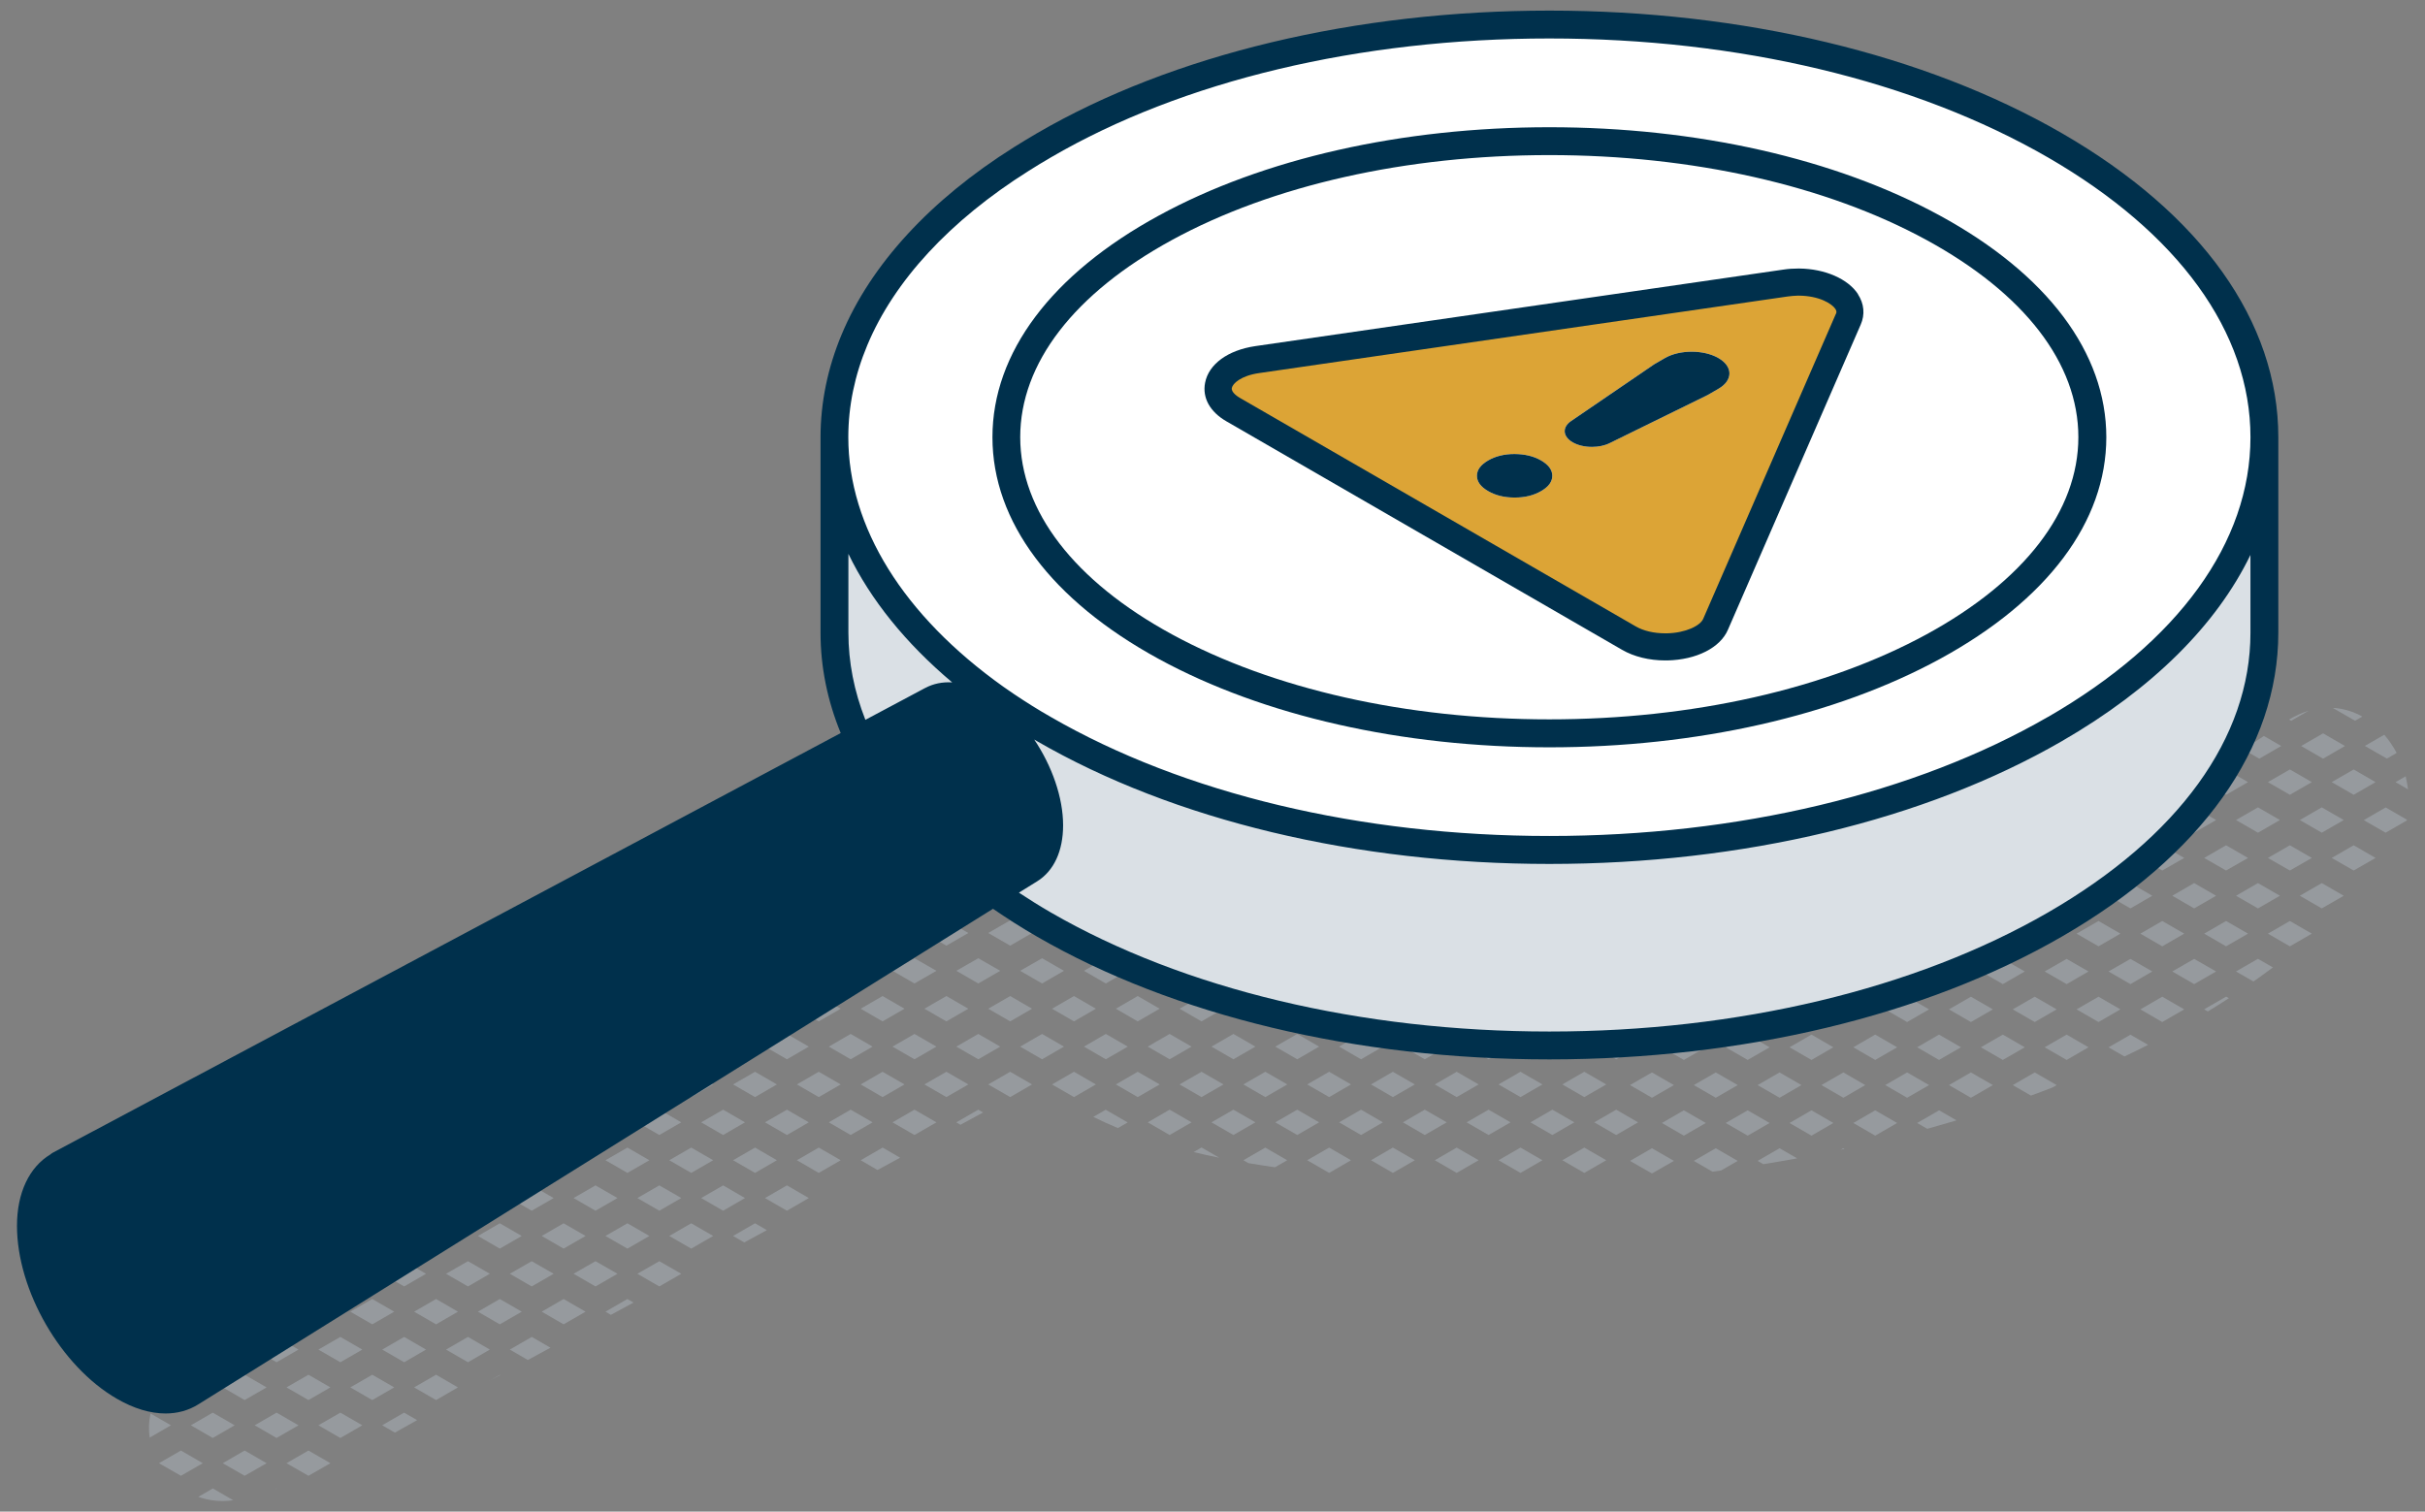 <svg xmlns="http://www.w3.org/2000/svg" id="Layer_1" data-name="Layer 1" viewBox="0 0 258.42 161.11"><rect x="0" y="0" width="258.42" height="161.11" fill="#808080" stroke="none"/><defs><style>      .cls-1 {        fill: #dca436;      }      .cls-1, .cls-2, .cls-3, .cls-4, .cls-5 {        stroke-width: 0px;      }      .cls-2 {        fill: #dae0e5;      }      .cls-3 {        fill: #00304c;      }      .cls-4 {        fill: #fff;      }      .cls-5 {        fill: #969a9e;      }    </style></defs><g><g><polygon class="cls-5" points="172.23 110.2 174.56 111.55 172.23 110.2 169.89 111.55 172.23 110.2"></polygon><polygon class="cls-5" points="171.17 107.51 168.83 106.16 166.49 107.51 168.83 108.86 171.17 107.51"></polygon><path class="cls-5" d="M172.86,104.46c-.38.03-.75.05-1.13.08l.49.29.64-.37Z"></path><polygon class="cls-5" points="174.56 119.62 172.23 118.27 169.89 119.62 172.23 118.27 174.56 119.62"></polygon><polygon class="cls-5" points="171.17 115.58 168.83 114.23 166.49 115.58 168.83 116.93 171.17 115.58"></polygon><polygon class="cls-5" points="169.89 111.55 172.23 112.9 174.56 111.55 172.23 110.2 169.89 111.55"></polygon><polygon class="cls-5" points="166.49 123.66 168.83 125.01 171.17 123.66 168.83 122.31 166.49 123.66"></polygon><polygon class="cls-5" points="172.23 118.27 169.89 119.62 172.23 120.97 174.56 119.62 172.23 118.27"></polygon><polygon class="cls-5" points="165.43 110.2 167.77 111.55 165.43 110.2 163.09 111.55 165.43 110.2"></polygon><polygon class="cls-5" points="164.37 107.51 162.03 106.16 159.69 107.51 162.03 108.86 164.37 107.51"></polygon><polygon class="cls-5" points="167.77 119.62 165.43 118.27 163.09 119.62 165.43 118.27 167.77 119.62"></polygon><polygon class="cls-5" points="164.37 115.58 162.03 114.23 159.69 115.58 162.03 116.93 164.37 115.58"></polygon><polygon class="cls-5" points="163.09 111.55 165.43 112.9 167.77 111.55 165.43 110.2 163.09 111.55"></polygon><polygon class="cls-5" points="159.69 123.66 162.03 125.01 164.37 123.66 162.03 122.31 159.69 123.66"></polygon><polygon class="cls-5" points="165.43 118.27 163.09 119.62 165.43 120.97 167.77 119.62 165.43 118.27"></polygon><polygon class="cls-5" points="158.63 110.2 160.97 111.55 158.63 110.2 156.29 111.55 158.63 110.2"></polygon><polygon class="cls-5" points="157.57 107.51 155.23 106.16 152.9 107.51 155.23 108.86 157.57 107.51"></polygon><polygon class="cls-5" points="160.97 119.62 158.63 118.27 156.29 119.62 158.63 118.27 160.97 119.62"></polygon><polygon class="cls-5" points="157.57 115.58 155.23 114.23 152.9 115.58 155.23 116.93 157.57 115.58"></polygon><polygon class="cls-5" points="156.29 111.55 158.63 112.9 160.97 111.55 158.63 110.2 156.29 111.55"></polygon><polygon class="cls-5" points="152.9 123.66 155.23 125.01 157.57 123.66 155.23 122.31 152.9 123.66"></polygon><polygon class="cls-5" points="158.63 118.27 156.29 119.62 158.63 120.97 160.97 119.62 158.63 118.27"></polygon><polygon class="cls-5" points="151.83 110.2 154.17 111.55 151.83 110.2 149.5 111.55 151.83 110.2"></polygon><polygon class="cls-5" points="150.77 107.51 148.43 106.16 146.1 107.51 148.43 108.86 150.77 107.51"></polygon><path class="cls-5" d="M152,104.73c-.12,0-.24-.01-.37-.02l.2.12s.17-.1.17-.1Z"></path><polygon class="cls-5" points="154.17 119.62 151.83 118.27 149.5 119.62 151.83 118.27 154.17 119.62"></polygon><polygon class="cls-5" points="150.77 115.58 148.43 114.23 146.1 115.58 148.43 116.93 150.77 115.58"></polygon><polygon class="cls-5" points="149.5 111.55 151.83 112.9 154.17 111.55 151.83 110.2 149.5 111.55"></polygon><polygon class="cls-5" points="146.1 123.66 148.43 125.01 150.77 123.66 148.43 122.31 146.1 123.66"></polygon><polygon class="cls-5" points="151.83 118.27 149.5 119.62 151.83 120.97 154.17 119.62 151.83 118.27"></polygon><polygon class="cls-5" points="145.04 110.2 147.37 111.55 145.04 110.2 142.7 111.55 145.04 110.2"></polygon><polygon class="cls-5" points="143.97 107.51 141.64 106.16 139.3 107.51 141.64 108.86 143.97 107.51"></polygon><path class="cls-5" d="M145.8,104.38c-.56-.03-1.12-.06-1.7-.1l.93.54.76-.44h.01Z"></path><polygon class="cls-5" points="147.37 119.62 145.04 118.27 142.7 119.62 145.04 118.27 147.37 119.62"></polygon><polygon class="cls-5" points="143.97 115.58 141.64 114.23 139.3 115.58 141.64 116.93 143.97 115.58"></polygon><polygon class="cls-5" points="142.7 111.55 145.04 112.9 147.37 111.55 145.04 110.2 142.7 111.55"></polygon><polygon class="cls-5" points="139.3 123.66 141.64 125.01 143.97 123.66 141.64 122.31 139.3 123.66"></polygon><polygon class="cls-5" points="145.04 118.27 142.7 119.62 145.04 120.97 147.37 119.62 145.04 118.27"></polygon><polygon class="cls-5" points="138.24 110.2 140.57 111.55 138.24 110.2 135.9 111.55 138.24 110.2"></polygon><polygon class="cls-5" points="137.18 107.51 134.84 106.16 132.5 107.51 134.84 108.86 137.18 107.51"></polygon><path class="cls-5" d="M139.71,103.97c-1.21-.11-2.44-.24-3.65-.41l2.18,1.26,1.47-.85Z"></path><polygon class="cls-5" points="140.57 119.62 138.24 118.27 135.9 119.62 138.24 118.27 140.57 119.62"></polygon><polygon class="cls-5" points="134.84 114.23 132.5 115.58 134.84 116.93 137.18 115.58 134.84 114.23"></polygon><polygon class="cls-5" points="135.9 111.55 138.24 112.9 140.57 111.55 138.24 110.2 135.9 111.55"></polygon><path class="cls-5" d="M134.84,122.31l-2.34,1.35.54.31c.94.16,1.88.3,2.83.44l1.3-.75-2.34-1.35h0Z"></path><polygon class="cls-5" points="138.24 118.27 135.9 119.62 138.24 120.97 140.57 119.62 138.24 118.27"></polygon><polygon class="cls-5" points="131.44 110.2 133.78 111.55 131.44 110.2 129.1 111.55 131.44 110.2"></polygon><polygon class="cls-5" points="128.04 108.86 130.38 107.51 128.04 106.16 125.7 107.51 128.04 108.86"></polygon><polygon class="cls-5" points="124.64 110.2 122.31 111.55 123.16 111.05 124.64 110.2"></polygon><path class="cls-5" d="M131.44,104.82l2.34-1.35-.67-.39c-.81-.16-1.61-.34-2.4-.54l-1.6.93,2.34,1.35h-.01Z"></path><polygon class="cls-5" points="122.31 103.47 124.64 102.13 122.31 103.47 124.64 104.82 122.31 103.47"></polygon><polygon class="cls-5" points="129.1 119.62 131.44 118.27 133.78 119.62 131.44 118.27 129.1 119.62"></polygon><polygon class="cls-5" points="128.04 114.23 125.7 115.58 128.04 116.93 130.38 115.58 128.04 114.23"></polygon><polygon class="cls-5" points="124.64 118.27 122.31 119.62 123.16 119.13 124.64 118.27"></polygon><polygon class="cls-5" points="129.1 111.55 131.44 112.9 133.78 111.55 131.44 110.2 129.1 111.55"></polygon><polygon class="cls-5" points="122.31 111.55 123.16 111.05 122.31 111.55 124.64 112.9 122.31 111.55"></polygon><path class="cls-5" d="M127.2,122.79c.9.22,1.81.42,2.73.6l-1.89-1.09s-.84.49-.84.49Z"></path><polygon class="cls-5" points="129.1 119.62 131.44 120.97 133.78 119.62 131.44 118.27 129.1 119.62"></polygon><polygon class="cls-5" points="123.16 119.13 122.31 119.62 124.64 120.97 122.31 119.62 123.16 119.13"></polygon><path class="cls-5" d="M118.91,99.44l2.34,1.35,2.15-1.24c-.56-.35-1.1-.73-1.61-1.14l-.54-.31-2.34,1.35h0Z"></path><polygon class="cls-5" points="124.64 110.2 126.98 111.55 124.64 110.2 123.16 111.05 124.64 110.2"></polygon><polygon class="cls-5" points="123.16 111.05 122.31 111.55 124.64 110.2 123.16 111.05"></polygon><polygon class="cls-5" points="121.24 108.86 123.58 107.51 121.24 106.16 118.91 107.51 121.24 108.86"></polygon><polygon class="cls-5" points="124.64 104.82 126.98 103.47 124.64 102.13 122.31 103.47 124.64 104.82"></polygon><polygon class="cls-5" points="123.16 119.13 124.64 118.27 126.98 119.62 124.64 118.27 123.16 119.13"></polygon><polygon class="cls-5" points="124.64 118.27 123.16 119.13 122.31 119.62 124.64 118.27"></polygon><polygon class="cls-5" points="121.24 114.23 118.91 115.58 121.24 116.93 123.58 115.58 121.24 114.23"></polygon><polygon class="cls-5" points="122.31 111.55 124.64 112.9 126.98 111.55 124.64 110.2 122.31 111.55"></polygon><polygon class="cls-5" points="122.31 119.62 124.64 120.97 126.98 119.62 124.64 118.27 122.31 119.62"></polygon><polygon class="cls-5" points="114.45 100.79 116.78 99.44 114.45 98.09 112.11 99.44 114.45 100.79"></polygon><path class="cls-5" d="M117.84,96.75l1.42-.82s-.02-.02-.03-.04c-.52-.64-1.13-1.17-1.82-1.59l-1.91,1.1s2.34,1.35,2.34,1.35Z"></path><polygon class="cls-5" points="120.18 111.55 117.84 110.2 115.51 111.55 117.84 110.2 120.18 111.55"></polygon><polygon class="cls-5" points="116.78 107.51 114.45 106.16 112.11 107.51 114.45 108.86 116.78 107.51"></polygon><polygon class="cls-5" points="117.84 104.82 120.18 103.47 117.84 102.13 115.51 103.47 117.84 104.82"></polygon><polygon class="cls-5" points="117.84 118.27 120.18 119.62 117.84 118.27 116.52 119.04 116.52 119.04 117.84 118.27"></polygon><polygon class="cls-5" points="112.11 115.58 114.45 116.93 116.78 115.58 114.45 114.23 112.11 115.58"></polygon><polygon class="cls-5" points="117.84 110.2 115.51 111.55 117.84 112.9 120.18 111.55 117.84 110.2"></polygon><path class="cls-5" d="M117.84,118.27l-1.33.77c.86.43,1.73.82,2.62,1.19l1.04-.6-2.34-1.35h0Z"></path><polygon class="cls-5" points="109.98 99.44 107.65 98.09 105.31 99.44 107.65 100.79 109.98 99.44"></polygon><polygon class="cls-5" points="113.38 95.4 111.05 94.05 108.71 95.4 111.05 96.75 113.38 95.4"></polygon><polygon class="cls-5" points="113.38 111.55 111.05 110.2 108.71 111.55 111.05 110.2 113.38 111.55"></polygon><polygon class="cls-5" points="105.31 107.51 107.65 108.86 109.98 107.51 107.65 106.16 105.31 107.51"></polygon><polygon class="cls-5" points="108.71 103.47 111.05 104.82 113.38 103.47 111.05 102.13 108.71 103.47"></polygon><polygon class="cls-5" points="105.31 115.58 107.65 116.93 109.98 115.58 107.65 114.23 105.31 115.58"></polygon><polygon class="cls-5" points="111.05 110.2 108.71 111.55 111.05 112.9 113.38 111.55 111.05 110.2"></polygon><polygon class="cls-5" points="103.19 99.44 100.85 98.09 98.51 99.44 100.85 100.79 103.19 99.44"></polygon><path class="cls-5" d="M106.59,95.4l-.68-.39c-.73.42-1.52.86-2.36,1.34l.7.4s2.34-1.35,2.34-1.35Z"></path><polygon class="cls-5" points="106.59 111.55 104.25 110.2 101.91 111.55 104.25 110.2 106.59 111.55"></polygon><polygon class="cls-5" points="103.19 107.51 100.85 106.16 98.51 107.51 100.85 108.86 103.19 107.51"></polygon><polygon class="cls-5" points="97.45 110.2 95.11 111.55 97.45 110.2 97.45 110.2"></polygon><polygon class="cls-5" points="104.25 104.82 106.59 103.47 104.25 102.13 101.91 103.47 104.25 104.82"></polygon><polygon class="cls-5" points="97.45 102.13 95.11 103.47 97.45 102.13 97.45 102.13"></polygon><polygon class="cls-5" points="97.45 104.82 95.11 103.47 97.45 104.82 97.45 104.82"></polygon><polygon class="cls-5" points="101.91 119.62 104.25 118.27 104.76 118.57 104.76 118.57 104.25 118.27 101.91 119.62"></polygon><polygon class="cls-5" points="98.51 115.58 100.85 116.93 103.19 115.58 100.85 114.23 98.51 115.58"></polygon><polygon class="cls-5" points="97.45 118.27 95.11 119.62 97.45 118.27 97.45 118.27"></polygon><polygon class="cls-5" points="104.25 110.2 101.91 111.55 104.25 112.9 106.59 111.55 104.25 110.2"></polygon><polygon class="cls-5" points="97.45 112.9 97.45 112.9 95.11 111.55 97.45 112.9"></polygon><path class="cls-5" d="M104.25,118.27l-2.34,1.35.44.26c.83-.45,1.64-.89,2.41-1.31,0,0-.51-.3-.51-.3Z"></path><polygon class="cls-5" points="97.45 120.97 97.45 120.97 95.11 119.62 97.45 120.97"></polygon><polygon class="cls-5" points="97.45 110.2 99.79 111.55 97.45 110.2 97.45 110.2"></polygon><polygon class="cls-5" points="95.11 111.55 97.45 110.2 97.45 110.2 97.45 110.2 99.79 111.55 97.45 110.2 95.11 111.55"></polygon><polygon class="cls-5" points="97.45 110.2 95.11 111.55 97.45 110.2 97.45 110.2"></polygon><polygon class="cls-5" points="96.39 107.51 94.05 106.16 91.72 107.51 94.05 108.86 96.39 107.51"></polygon><polygon class="cls-5" points="97.45 102.13 97.45 102.13 99.79 103.47 97.45 102.13"></polygon><polygon class="cls-5" points="97.45 104.82 99.79 103.47 97.45 104.82 97.45 104.82"></polygon><polygon class="cls-5" points="99.79 103.47 97.45 102.13 95.11 103.47 97.45 104.82 99.79 103.47"></polygon><polygon class="cls-5" points="97.45 118.27 99.79 119.62 97.45 118.27 97.45 118.27"></polygon><polygon class="cls-5" points="95.11 119.62 97.45 118.27 97.45 118.27 97.45 118.27 99.79 119.62 97.45 118.27 95.11 119.62"></polygon><polygon class="cls-5" points="97.45 118.27 95.11 119.62 97.45 118.27 97.45 118.27"></polygon><polygon class="cls-5" points="94.05 114.23 91.72 115.58 94.05 116.93 96.39 115.58 94.05 114.23"></polygon><polygon class="cls-5" points="97.45 112.9 99.79 111.55 97.45 112.9 97.45 112.9"></polygon><polygon class="cls-5" points="97.45 110.2 99.79 111.55 97.45 110.2 97.45 110.2"></polygon><polygon class="cls-5" points="95.11 111.55 97.45 112.9 99.79 111.55 97.45 110.2 95.11 111.55"></polygon><path class="cls-5" d="M91.72,123.66l1.79,1.04c.81-.44,1.62-.88,2.41-1.31l-1.86-1.08s-2.34,1.35-2.34,1.35Z"></path><polygon class="cls-5" points="97.45 120.97 99.79 119.62 97.45 120.97 97.45 120.97"></polygon><polygon class="cls-5" points="97.45 118.27 99.79 119.62 97.45 118.27 97.45 118.27"></polygon><polygon class="cls-5" points="95.11 119.62 97.45 120.97 99.79 119.62 97.45 118.27 95.11 119.62"></polygon><polygon class="cls-5" points="90.65 110.2 92.99 111.55 90.65 110.2 88.32 111.55 90.65 110.2"></polygon><polygon class="cls-5" points="89.59 107.51 87.25 106.16 84.92 107.51 87.25 108.86 89.59 107.51"></polygon><path class="cls-5" d="M92.99,103.47l-.98-.57c-.77.44-1.56.89-2.36,1.34l1,.58s2.34-1.35,2.34-1.35Z"></path><polygon class="cls-5" points="88.32 119.62 90.65 118.27 92.99 119.62 90.65 118.27 88.32 119.62"></polygon><polygon class="cls-5" points="89.59 115.58 87.25 114.23 84.92 115.58 87.25 116.93 89.59 115.58"></polygon><polygon class="cls-5" points="88.32 111.55 90.65 112.9 92.99 111.55 90.65 110.2 88.32 111.55"></polygon><polygon class="cls-5" points="84.92 123.66 87.25 125.01 89.59 123.66 87.25 122.31 84.92 123.66"></polygon><polygon class="cls-5" points="88.32 119.62 90.65 120.97 92.99 119.62 90.65 118.27 88.32 119.62"></polygon><polygon class="cls-5" points="86.19 111.55 83.86 110.2 81.52 111.55 83.86 110.2 86.19 111.55"></polygon><polygon class="cls-5" points="81.52 119.62 83.86 118.27 86.19 119.62 83.86 118.27 81.52 119.62"></polygon><polygon class="cls-5" points="82.79 115.58 80.46 114.23 78.12 115.58 80.46 116.93 82.79 115.58"></polygon><polygon class="cls-5" points="86.19 111.55 83.86 110.2 81.52 111.55 83.86 112.9 86.19 111.55"></polygon><polygon class="cls-5" points="81.52 127.69 83.86 126.34 86.19 127.69 83.86 126.34 81.52 127.69"></polygon><polygon class="cls-5" points="80.46 122.31 78.12 123.66 80.46 125.01 82.79 123.66 80.46 122.31"></polygon><polygon class="cls-5" points="81.52 119.62 83.86 120.97 86.19 119.62 83.86 118.27 81.52 119.62"></polygon><path class="cls-5" d="M78.12,131.73l1.19.69c.8-.44,1.6-.87,2.41-1.31l-1.26-.73-2.34,1.35h0Z"></path><polygon class="cls-5" points="81.52 127.69 83.86 129.04 86.19 127.69 83.86 126.34 81.52 127.69"></polygon><polygon class="cls-5" points="79.39 111.55 78.11 110.81 78.11 110.81 79.39 111.55"></polygon><polygon class="cls-5" points="77.06 118.27 79.39 119.62 77.06 118.27 74.72 119.62 77.06 118.27"></polygon><polygon class="cls-5" points="76 115.58 73.66 114.23 71.32 115.58 73.66 116.93 76 115.58"></polygon><path class="cls-5" d="M79.39,111.55l-1.28-.74c-.78.45-1.57.89-2.35,1.34l1.3.75,2.34-1.35h-.01Z"></path><polygon class="cls-5" points="74.72 127.69 77.06 126.34 79.39 127.69 77.06 126.34 74.72 127.69"></polygon><polygon class="cls-5" points="76 123.66 73.66 122.31 71.32 123.66 73.66 125.01 76 123.66"></polygon><polygon class="cls-5" points="74.72 119.62 77.06 120.97 79.39 119.62 77.06 118.27 74.72 119.62"></polygon><polygon class="cls-5" points="71.32 131.73 73.66 133.08 76 131.73 73.66 130.38 71.32 131.73"></polygon><polygon class="cls-5" points="74.72 127.69 77.06 129.04 79.39 127.69 77.06 126.34 74.72 127.69"></polygon><polygon class="cls-5" points="72.6 119.62 70.26 118.27 71.74 119.13 72.6 119.62"></polygon><polygon class="cls-5" points="71.74 119.13 70.26 118.27 67.92 119.62 70.26 118.27 71.74 119.13"></polygon><polygon class="cls-5" points="71.74 127.2 72.6 127.69 70.26 126.34 71.74 127.2"></polygon><polygon class="cls-5" points="71.74 127.2 70.26 126.34 67.92 127.69 70.26 126.34 71.74 127.2"></polygon><polygon class="cls-5" points="69.2 123.66 66.86 122.31 64.52 123.66 66.86 125.01 69.2 123.66"></polygon><polygon class="cls-5" points="72.6 119.62 70.26 120.97 72.6 119.62 71.74 119.13 72.6 119.62"></polygon><polygon class="cls-5" points="70.26 118.27 72.6 119.62 71.74 119.13 70.26 118.27"></polygon><polygon class="cls-5" points="72.6 119.62 70.26 118.27 67.92 119.62 70.26 120.97 72.6 119.62"></polygon><polygon class="cls-5" points="70.26 134.42 72.6 135.76 72.6 135.76 72.6 135.76 72.6 135.76 70.26 134.42"></polygon><polygon class="cls-5" points="67.92 135.76 67.92 135.76 70.26 134.42 67.92 135.76"></polygon><polygon class="cls-5" points="72.6 135.76 70.26 134.42 72.6 135.76 72.6 135.76"></polygon><polygon class="cls-5" points="66.86 130.38 64.52 131.73 66.86 133.08 69.2 131.73 66.86 130.38"></polygon><polygon class="cls-5" points="72.6 127.69 70.26 129.04 72.6 127.69 71.74 127.2 72.6 127.69"></polygon><polygon class="cls-5" points="72.6 127.69 71.74 127.2 70.26 126.34 72.6 127.69"></polygon><polygon class="cls-5" points="70.26 126.34 67.92 127.69 70.26 129.04 72.6 127.69 70.26 126.34"></polygon><path class="cls-5" d="M64.52,139.8l.58.34c.79-.43,1.59-.87,2.41-1.31l-.65-.38-2.34,1.35Z"></path><polygon class="cls-5" points="72.6 135.76 70.26 137.11 72.6 135.76 72.6 135.76 72.6 135.76 72.6 135.76"></polygon><polygon class="cls-5" points="72.6 135.76 70.26 137.11 72.6 135.76 72.6 135.76"></polygon><polygon class="cls-5" points="67.92 135.76 70.26 137.11 67.92 135.76 67.92 135.76"></polygon><polygon class="cls-5" points="72.6 135.76 70.26 134.42 72.6 135.76 72.6 135.76"></polygon><polygon class="cls-5" points="72.6 135.76 70.26 137.11 72.6 135.76 72.6 135.76"></polygon><polygon class="cls-5" points="70.26 134.42 67.92 135.76 70.26 137.11 72.6 135.76 70.26 134.42"></polygon><polygon class="cls-5" points="65.8 119.62 64.22 118.71 64.22 118.71 65.8 119.62"></polygon><polygon class="cls-5" points="63.46 126.34 65.8 127.69 63.46 126.34 61.12 127.69 63.46 126.34"></polygon><polygon class="cls-5" points="62.4 123.66 60.06 122.31 57.73 123.66 60.06 125.01 62.4 123.66"></polygon><path class="cls-5" d="M65.8,119.62l-1.58-.91c-.79.45-1.58.9-2.35,1.34l1.6.92,2.34-1.35h0Z"></path><polygon class="cls-5" points="63.46 134.42 65.8 135.76 65.8 135.76 63.46 134.42"></polygon><polygon class="cls-5" points="61.12 135.76 61.12 135.76 63.46 134.42 61.12 135.76"></polygon><polygon class="cls-5" points="62.4 131.73 60.06 130.38 57.73 131.73 60.06 133.08 62.4 131.73"></polygon><polygon class="cls-5" points="61.12 127.69 63.46 129.04 65.8 127.69 63.46 126.34 61.12 127.69"></polygon><polygon class="cls-5" points="57.73 139.8 60.06 141.15 62.4 139.8 60.06 138.45 57.73 139.8"></polygon><polygon class="cls-5" points="61.12 135.76 63.46 137.11 61.12 135.76 61.12 135.76"></polygon><polygon class="cls-5" points="65.8 135.76 65.8 135.76 63.46 137.11 65.8 135.76"></polygon><polygon class="cls-5" points="61.12 135.76 63.46 137.11 65.8 135.76 63.46 134.42 61.12 135.76"></polygon><polygon class="cls-5" points="59 127.69 56.66 126.34 54.33 127.69 56.66 126.34 59 127.69"></polygon><path class="cls-5" d="M55.6,123.66l-.04-.02c-.8.46-1.59.9-2.35,1.34l.06.03,2.34-1.35h-.01Z"></path><polygon class="cls-5" points="59 135.76 56.66 134.42 59 135.76 59 135.76"></polygon><polygon class="cls-5" points="54.33 135.76 54.33 135.76 56.66 134.42 54.33 135.76"></polygon><polygon class="cls-5" points="55.6 131.73 53.26 130.38 50.93 131.73 53.26 133.08 55.6 131.73"></polygon><polygon class="cls-5" points="59 127.69 56.66 126.34 54.33 127.69 56.66 129.04 59 127.69"></polygon><polygon class="cls-5" points="54.33 143.84 54.33 143.84 56.66 142.49 54.33 143.84"></polygon><polygon class="cls-5" points="58.66 143.64 58.66 143.64 56.66 142.49 58.66 143.64"></polygon><polygon class="cls-5" points="50.93 139.8 53.26 141.15 55.6 139.8 53.26 138.45 50.93 139.8"></polygon><polygon class="cls-5" points="54.33 135.76 56.66 137.11 54.33 135.76 54.33 135.76"></polygon><polygon class="cls-5" points="59 135.76 56.66 137.11 59 135.76 59 135.76"></polygon><polygon class="cls-5" points="56.66 134.42 54.33 135.76 56.66 137.11 59 135.76 56.66 134.42"></polygon><path class="cls-5" d="M52.13,147.18c.38-.2.77-.41,1.17-.63l-.04-.02-1.14.66h.01Z"></path><polygon class="cls-5" points="54.33 143.84 54.33 143.84 56.25 144.95 56.25 144.95 54.33 143.84"></polygon><path class="cls-5" d="M58.66,143.64l-1.99-1.15-2.34,1.35,1.92,1.11c.77-.42,1.57-.85,2.41-1.31h0Z"></path><polygon class="cls-5" points="52.2 127.69 50.33 126.61 50.33 126.61 52.2 127.69"></polygon><polygon class="cls-5" points="52.2 135.76 49.87 134.42 52.2 135.76 52.2 135.76"></polygon><polygon class="cls-5" points="47.53 135.76 49.87 134.42 47.53 135.76 47.53 135.76"></polygon><polygon class="cls-5" points="48.8 131.73 46.47 130.38 44.13 131.73 46.47 133.08 48.8 131.73"></polygon><path class="cls-5" d="M52.2,127.69l-1.87-1.08c-.82.47-1.6.91-2.35,1.34l1.89,1.09,2.34-1.35h-.01Z"></path><polygon class="cls-5" points="47.53 143.84 47.53 143.84 49.87 142.49 47.53 143.84"></polygon><polygon class="cls-5" points="49.87 142.49 52.2 143.84 52.2 143.84 49.87 142.49"></polygon><polygon class="cls-5" points="48.8 139.8 46.47 138.45 44.13 139.8 46.47 141.15 48.8 139.8"></polygon><polygon class="cls-5" points="47.53 135.76 49.87 137.11 47.53 135.76 47.53 135.76"></polygon><polygon class="cls-5" points="52.2 135.76 52.2 135.76 49.87 137.11 52.2 135.76"></polygon><polygon class="cls-5" points="49.87 137.11 52.2 135.76 49.87 134.42 47.53 135.76 49.87 137.11"></polygon><polygon class="cls-5" points="44.13 147.87 46.47 149.22 48.8 147.87 46.47 146.52 44.13 147.87"></polygon><polygon class="cls-5" points="52.2 143.84 52.2 143.84 49.87 145.19 52.2 143.84"></polygon><polygon class="cls-5" points="47.53 143.84 49.87 145.19 47.53 143.84 47.53 143.84"></polygon><polygon class="cls-5" points="47.53 143.84 49.87 145.19 52.2 143.84 49.87 142.49 47.53 143.84"></polygon><polygon class="cls-5" points="40.73 135.76 40.73 135.76 43.07 134.42 40.73 135.76"></polygon><polygon class="cls-5" points="45.4 135.76 43.07 134.42 45.4 135.76 45.4 135.76"></polygon><path class="cls-5" d="M42.01,131.73l-.32-.19c-.88.51-1.62.93-2.14,1.23-.07.04-.14.08-.2.12l.33.19,2.34-1.35h-.01Z"></path><polygon class="cls-5" points="45.4 143.84 43.07 142.49 45.4 143.84 45.4 143.84"></polygon><polygon class="cls-5" points="40.73 143.84 40.73 143.84 43.07 142.49 40.73 143.84"></polygon><polygon class="cls-5" points="42.01 139.8 39.67 138.45 37.33 139.8 39.67 141.15 42.01 139.8"></polygon><polygon class="cls-5" points="45.4 135.76 45.4 135.76 43.07 137.11 45.4 135.76"></polygon><polygon class="cls-5" points="43.07 137.11 40.73 135.76 40.73 135.76 43.07 137.11"></polygon><polygon class="cls-5" points="45.4 135.76 43.07 134.42 40.73 135.76 43.07 137.11 45.4 135.76"></polygon><polygon class="cls-5" points="37.33 147.87 39.67 149.22 42.01 147.87 39.67 146.52 37.33 147.87"></polygon><polygon class="cls-5" points="45.4 143.84 43.07 145.19 45.4 143.84 45.4 143.84"></polygon><polygon class="cls-5" points="40.73 143.84 43.07 145.19 40.73 143.84 40.73 143.84"></polygon><polygon class="cls-5" points="43.07 142.49 40.73 143.84 43.07 145.19 45.4 143.84 43.07 142.49"></polygon><path class="cls-5" d="M40.73,151.91l1.35.78c.79-.44,1.58-.89,2.37-1.33l-1.39-.8-2.34,1.35h.01Z"></path><polygon class="cls-5" points="33.93 143.84 36.27 142.49 33.93 143.84 33.93 143.84"></polygon><polygon class="cls-5" points="38.61 143.84 36.27 142.49 38.61 143.84 38.61 143.84"></polygon><polygon class="cls-5" points="35.21 139.8 32.87 138.45 30.53 139.8 32.87 141.15 35.21 139.8"></polygon><polygon class="cls-5" points="27.14 143.84 29.47 142.49 27.14 143.84 27.14 143.84 27.14 143.84 27.14 143.84"></polygon><polygon class="cls-5" points="34.05 135.83 34.05 135.83 36.27 137.11 34.05 135.83"></polygon><polygon class="cls-5" points="38.61 135.76 38.61 135.76 36.27 137.11 38.61 135.76"></polygon><path class="cls-5" d="M34.05,135.83l2.22,1.28,2.34-1.35-2.17-1.25c-.79.44-1.59.88-2.39,1.32Z"></path><polygon class="cls-5" points="35.21 147.87 32.87 146.52 30.53 147.87 32.87 149.22 35.21 147.87"></polygon><polygon class="cls-5" points="33.93 143.84 36.27 145.19 33.93 143.84 33.93 143.84"></polygon><polygon class="cls-5" points="38.61 143.84 38.61 143.84 36.27 145.19 38.61 143.84"></polygon><polygon class="cls-5" points="36.27 145.19 38.61 143.84 36.27 142.49 33.93 143.84 36.27 145.19"></polygon><polygon class="cls-5" points="29.47 145.19 27.14 143.84 27.14 143.84 27.14 143.84 27.14 143.84 29.47 145.19"></polygon><polygon class="cls-5" points="30.53 155.95 32.87 157.29 35.21 155.95 32.87 154.6 30.53 155.95"></polygon><polygon class="cls-5" points="29.47 158.63 29.34 158.71 29.34 158.71 29.47 158.63"></polygon><polygon class="cls-5" points="33.93 151.91 36.27 153.26 38.61 151.91 36.27 150.56 33.93 151.91"></polygon><polygon class="cls-5" points="29.47 150.56 27.14 151.91 29.47 153.26 27.14 151.91 29.47 150.56"></polygon><polygon class="cls-5" points="31.81 143.84 29.47 142.49 31.81 143.84 31.81 143.84"></polygon><polygon class="cls-5" points="27.14 143.84 29.47 142.49 27.14 143.84 27.14 143.84"></polygon><polygon class="cls-5" points="27.14 143.84 29.47 142.49 27.14 143.84 27.14 143.84"></polygon><path class="cls-5" d="M28.41,139.8l-.61-.35c-.75.46-1.49.93-2.21,1.42l.48.28,2.34-1.35h0Z"></path><polygon class="cls-5" points="28.41 147.87 26.07 146.52 23.74 147.87 26.07 149.22 28.41 147.87"></polygon><polygon class="cls-5" points="31.81 143.84 31.81 143.84 29.47 145.19 31.81 143.84"></polygon><polygon class="cls-5" points="27.14 143.84 29.47 145.19 27.14 143.84 27.14 143.84"></polygon><polygon class="cls-5" points="27.14 143.84 29.47 145.19 27.14 143.84 27.14 143.84"></polygon><polygon class="cls-5" points="29.47 145.19 31.81 143.84 29.47 142.49 27.14 143.84 29.47 145.19"></polygon><path class="cls-5" d="M29.34,158.71s.11-.04.17-.05l-.04-.02-.13.07Z"></path><polygon class="cls-5" points="23.74 155.95 26.07 157.29 28.41 155.95 26.07 154.6 23.74 155.95"></polygon><polygon class="cls-5" points="29.47 150.56 27.14 151.91 29.47 153.26 31.81 151.91 29.47 150.56"></polygon><path class="cls-5" d="M21.61,147.87l-2.34-1.35-1.57.91c-.17.2-.33.4-.48.61l2.05,1.18,2.34-1.35h0Z"></path><polygon class="cls-5" points="25.01 143.84 25.01 143.84 22.67 145.19 25.01 143.84"></polygon><polygon class="cls-5" points="21.06 144.25 21.06 144.25 22.67 145.19 21.06 144.25"></polygon><path class="cls-5" d="M21.06,144.25l1.62.93,2.34-1.35-1.99-1.15c-.67.5-1.32,1.03-1.96,1.56h-.01Z"></path><path class="cls-5" d="M21.12,159.53c1.14.41,2.4.56,3.74.37l-2.18-1.26-1.55.9h-.01Z"></path><polygon class="cls-5" points="16.94 155.95 19.28 157.29 21.61 155.95 19.28 154.6 16.94 155.95"></polygon><polygon class="cls-5" points="22.67 150.56 20.34 151.91 22.67 153.26 25.01 151.91 22.67 150.56"></polygon><path class="cls-5" d="M16.05,150.66c-.2.86-.22,1.72-.1,2.56l2.27-1.31s-2.17-1.25-2.17-1.25Z"></path><path class="cls-5" d="M251.88,87.4l2.34,1.35,2.26-1.3s0-.05.02-.08l-2.27-1.31-2.34,1.35h0Z"></path><path class="cls-5" d="M256.61,84.13c-.06-.47-.14-.94-.25-1.39l-1.08.62,1.33.77Z"></path><polygon class="cls-5" points="253.15 91.44 253.15 91.44 250.82 90.09 253.15 91.44"></polygon><polygon class="cls-5" points="248.48 91.44 248.48 91.44 250.82 90.09 248.48 91.44"></polygon><polygon class="cls-5" points="249.76 87.4 247.42 86.05 245.08 87.4 247.42 88.75 249.76 87.4"></polygon><polygon class="cls-5" points="250.82 84.71 253.15 83.36 250.82 82.01 248.48 83.36 250.82 84.71"></polygon><polygon class="cls-5" points="245.08 95.47 247.42 96.82 249.76 95.47 247.42 94.12 245.08 95.47"></polygon><polygon class="cls-5" points="253.15 91.44 253.15 91.44 250.82 92.78 253.15 91.44"></polygon><polygon class="cls-5" points="248.48 91.44 250.82 92.78 248.48 91.44 248.48 91.44"></polygon><polygon class="cls-5" points="248.48 91.44 250.82 92.78 253.15 91.44 250.82 90.09 248.48 91.44"></polygon><polygon class="cls-5" points="241.68 91.44 241.68 91.44 244.02 90.09 241.68 91.44"></polygon><polygon class="cls-5" points="246.36 91.44 244.02 90.09 246.36 91.44 246.36 91.44"></polygon><polygon class="cls-5" points="240.62 88.75 242.96 87.4 240.62 86.05 238.28 87.4 240.62 88.75"></polygon><polygon class="cls-5" points="246.36 83.36 244.02 82.01 241.68 83.36 244.02 84.71 246.36 83.36"></polygon><polygon class="cls-5" points="241.68 99.51 241.68 99.51 244.02 98.16 241.68 99.51"></polygon><polygon class="cls-5" points="240.62 94.12 238.28 95.47 240.62 96.82 242.96 95.47 240.62 94.12"></polygon><polygon class="cls-5" points="244.02 92.78 241.68 91.44 241.68 91.44 244.02 92.78"></polygon><polygon class="cls-5" points="246.36 91.44 246.36 91.44 244.02 92.78 246.36 91.44"></polygon><polygon class="cls-5" points="246.36 91.44 244.02 90.09 241.68 91.44 244.02 92.78 246.36 91.44"></polygon><path class="cls-5" d="M238.28,103.54l1.86,1.07c.7-.49,1.39-.99,2.07-1.5l-1.59-.92-2.34,1.35h0Z"></path><polygon class="cls-5" points="241.68 99.51 244.02 100.86 241.68 99.51 241.68 99.51"></polygon><polygon class="cls-5" points="241.68 99.51 244.02 100.86 246.36 99.51 244.02 98.16 241.68 99.51"></polygon><polygon class="cls-5" points="239.56 91.44 237.22 90.09 239.56 91.44 239.56 91.44"></polygon><polygon class="cls-5" points="234.89 91.44 234.89 91.44 237.22 90.09 234.89 91.44"></polygon><polygon class="cls-5" points="236.16 87.4 233.82 86.05 231.49 87.4 233.82 88.75 236.16 87.4"></polygon><polygon class="cls-5" points="228.09 91.44 230.42 90.09 228.09 91.44 228.09 91.44 228.09 91.44 228.09 91.44"></polygon><polygon class="cls-5" points="239.56 83.36 237.22 82.01 234.89 83.36 237.22 84.71 239.56 83.36"></polygon><polygon class="cls-5" points="234.89 99.51 234.89 99.51 237.22 98.16 234.89 99.51"></polygon><polygon class="cls-5" points="231.49 95.47 233.82 96.82 236.16 95.47 233.82 94.12 231.49 95.47"></polygon><polygon class="cls-5" points="228.09 99.51 230.42 98.16 228.09 99.51 228.09 99.51 228.09 99.51 228.09 99.51"></polygon><polygon class="cls-5" points="237.22 92.78 234.89 91.44 234.89 91.44 237.22 92.78"></polygon><polygon class="cls-5" points="239.56 91.44 239.56 91.44 237.22 92.78 239.56 91.44"></polygon><polygon class="cls-5" points="239.56 91.44 237.22 90.09 234.89 91.44 237.22 92.78 239.56 91.44"></polygon><polygon class="cls-5" points="230.42 92.78 228.09 91.44 228.09 91.44 228.09 91.44 228.09 91.44 230.42 92.78"></polygon><polygon class="cls-5" points="231.49 103.54 233.82 104.89 236.16 103.54 233.82 102.2 231.49 103.54"></polygon><polygon class="cls-5" points="234.89 99.51 237.22 100.86 234.89 99.51 234.89 99.51"></polygon><polygon class="cls-5" points="234.89 99.51 237.22 100.86 239.56 99.51 237.22 98.16 234.89 99.51"></polygon><polygon class="cls-5" points="230.42 100.86 228.09 99.51 228.09 99.51 228.09 99.51 228.09 99.51 230.42 100.86"></polygon><path class="cls-5" d="M234.89,107.58l.39.22c.75-.46,1.5-.93,2.24-1.41l-.29-.17-2.34,1.35h0Z"></path><polygon class="cls-5" points="230.42 106.23 228.09 107.58 230.42 108.93 228.09 107.58 230.42 106.23"></polygon><polygon class="cls-5" points="228.09 91.44 230.42 90.09 228.09 91.44 228.09 91.44"></polygon><polygon class="cls-5" points="232.76 91.44 230.42 90.09 232.76 91.44 232.76 91.44"></polygon><polygon class="cls-5" points="228.09 91.44 230.42 90.09 228.09 91.44 228.09 91.44"></polygon><path class="cls-5" d="M229.36,87.4l-1.31-.76c-.78.45-1.57.9-2.35,1.34l1.33.77,2.34-1.35h0Z"></path><polygon class="cls-5" points="221.29 91.44 223.63 90.09 221.29 91.44 221.29 91.44 221.29 91.44 221.29 91.44"></polygon><polygon class="cls-5" points="228.09 99.51 230.42 98.16 228.09 99.51 228.09 99.51"></polygon><polygon class="cls-5" points="228.09 99.51 230.42 98.16 228.09 99.51 228.09 99.51"></polygon><polygon class="cls-5" points="227.03 96.82 229.36 95.47 227.03 94.12 224.69 95.47 227.03 96.82"></polygon><polygon class="cls-5" points="221.29 99.51 223.63 98.16 221.29 99.51 221.29 99.51 221.29 99.51 221.29 99.51"></polygon><polygon class="cls-5" points="228.09 91.44 230.42 92.78 228.09 91.44 228.09 91.44"></polygon><polygon class="cls-5" points="232.76 91.44 232.76 91.44 230.42 92.78 232.76 91.44"></polygon><polygon class="cls-5" points="228.09 91.44 230.42 92.78 228.09 91.44 228.09 91.44"></polygon><polygon class="cls-5" points="230.42 92.78 232.76 91.44 230.42 90.09 228.09 91.44 230.42 92.78"></polygon><polygon class="cls-5" points="223.63 92.78 221.29 91.44 221.29 91.44 221.29 91.44 221.29 91.44 223.63 92.78"></polygon><polygon class="cls-5" points="227.03 102.2 224.69 103.54 227.03 104.89 229.36 103.54 227.03 102.2"></polygon><polygon class="cls-5" points="228.09 99.51 230.42 100.86 228.09 99.51 228.09 99.51"></polygon><polygon class="cls-5" points="228.09 99.51 230.42 100.86 228.09 99.51 228.09 99.51"></polygon><polygon class="cls-5" points="230.42 100.86 232.76 99.51 230.42 98.16 228.09 99.51 230.42 100.86"></polygon><polygon class="cls-5" points="223.63 100.86 221.29 99.51 221.29 99.51 221.29 99.51 221.29 99.51 223.63 100.86"></polygon><path class="cls-5" d="M224.69,111.62l1.7.98c.85-.4,1.69-.82,2.52-1.24l-1.88-1.08-2.34,1.35h0Z"></path><polygon class="cls-5" points="228.09 107.58 230.42 108.93 232.76 107.58 230.42 106.23 228.09 107.58"></polygon><polygon class="cls-5" points="223.63 106.23 221.29 107.58 223.63 108.93 221.29 107.58 223.63 106.23"></polygon><polygon class="cls-5" points="225.96 91.44 223.63 90.09 225.96 91.44 225.96 91.44"></polygon><polygon class="cls-5" points="221.29 91.44 223.63 90.09 221.29 91.44 221.29 91.44"></polygon><polygon class="cls-5" points="221.29 91.44 223.63 90.09 221.29 91.44 221.29 91.44"></polygon><polygon class="cls-5" points="221.29 99.51 223.63 98.16 221.29 99.51 221.29 99.51"></polygon><polygon class="cls-5" points="221.29 99.51 223.63 98.16 221.29 99.51 221.29 99.51"></polygon><polygon class="cls-5" points="222.56 95.47 220.23 94.12 217.89 95.47 220.23 96.82 222.56 95.47"></polygon><polygon class="cls-5" points="221.29 91.44 223.63 92.78 221.29 91.44 221.29 91.44"></polygon><polygon class="cls-5" points="225.96 91.44 225.96 91.44 223.63 92.78 225.96 91.44"></polygon><polygon class="cls-5" points="221.29 91.44 223.63 92.78 221.29 91.44 221.29 91.44"></polygon><polygon class="cls-5" points="223.63 92.78 225.96 91.44 223.63 90.09 221.29 91.44 223.63 92.78"></polygon><polygon class="cls-5" points="217.89 103.54 220.23 104.89 222.56 103.54 220.23 102.2 217.89 103.54"></polygon><polygon class="cls-5" points="221.29 99.51 223.63 100.86 221.29 99.51 221.29 99.51"></polygon><polygon class="cls-5" points="221.29 99.51 223.63 100.86 221.29 99.51 221.29 99.51"></polygon><polygon class="cls-5" points="223.63 100.86 225.96 99.51 223.63 98.16 221.29 99.51 223.63 100.86"></polygon><polygon class="cls-5" points="217.89 111.62 220.23 112.97 222.56 111.62 220.23 110.27 217.89 111.62"></polygon><polygon class="cls-5" points="221.29 107.58 223.63 108.93 225.96 107.58 223.63 106.23 221.29 107.58"></polygon><polygon class="cls-5" points="214.49 99.51 214.49 99.51 216.83 98.16 214.49 99.51"></polygon><path class="cls-5" d="M213.43,96.82l2.34-1.35-2.29-1.32c-.14.06-.27.12-.41.18l-1.98,1.14,2.34,1.35Z"></path><polygon class="cls-5" points="216.64 92.68 216.64 92.68 216.83 92.78 216.64 92.68"></polygon><polygon class="cls-5" points="216.83 92.78 219.06 91.49 219.06 91.5 216.83 92.78"></polygon><path class="cls-5" d="M216.64,92.68l.19.11,2.23-1.29c-.8.4-1.61.8-2.42,1.18Z"></path><path class="cls-5" d="M254.35,80.86l1.05-.61c-.37-.7-.81-1.35-1.32-1.94l-2.07,1.19,2.34,1.35h0Z"></path><path class="cls-5" d="M250.96,76.82l.78-.45c-.94-.52-1.97-.85-3.07-.92l-.04.02,2.34,1.35h0Z"></path><polygon class="cls-5" points="247.56 78.16 245.22 79.51 247.56 78.16 247.56 78.16"></polygon><polygon class="cls-5" points="247.56 80.86 245.22 79.51 247.56 80.86 247.56 80.86"></polygon><polygon class="cls-5" points="247.56 78.16 247.56 78.16 249.89 79.51 247.56 78.16"></polygon><polygon class="cls-5" points="247.56 80.86 249.89 79.51 247.56 80.86 247.56 80.86"></polygon><polygon class="cls-5" points="249.89 79.51 247.56 78.16 245.22 79.51 247.56 80.86 249.89 79.51"></polygon><path class="cls-5" d="M245.99,75.76c-.68.21-1.36.52-2.06.93l.23.13,1.84-1.06h0Z"></path><path class="cls-5" d="M243.1,79.51l-1.85-1.07c-.73.48-1.46.96-2.19,1.44l1.7.98,2.34-1.35h0Z"></path><polygon class="cls-5" points="213.43 104.89 215.77 103.54 213.43 102.2 211.09 103.54 213.43 104.89"></polygon><polygon class="cls-5" points="216.83 100.86 214.49 99.51 214.49 99.51 216.83 100.86"></polygon><polygon class="cls-5" points="219.17 99.51 216.83 98.16 214.49 99.51 216.83 100.86 219.17 99.51"></polygon><polygon class="cls-5" points="211.09 111.62 213.43 112.97 215.77 111.62 213.43 110.27 211.09 111.62"></polygon><polygon class="cls-5" points="216.83 106.23 214.49 107.58 216.83 108.93 219.17 107.58 216.83 106.23"></polygon><polygon class="cls-5" points="218.74 115.9 218.74 115.9 219.17 115.65 218.74 115.9"></polygon><polygon class="cls-5" points="214.49 115.65 216.43 116.77 216.43 116.77 214.49 115.65"></polygon><path class="cls-5" d="M218.74,115.9l.43-.25-2.34-1.35-2.34,1.35,1.94,1.12c.77-.28,1.54-.57,2.3-.87h0Z"></path><polygon class="cls-5" points="207.69 99.51 207.69 99.51 210.03 98.16 207.69 99.51"></polygon><polygon class="cls-5" points="202.38 98.65 202.82 98.4 202.82 98.4 200.9 99.51 202.38 98.65"></polygon><polygon class="cls-5" points="208.97 103.54 206.63 102.2 204.3 103.54 206.63 104.89 208.97 103.54"></polygon><polygon class="cls-5" points="210.03 100.86 207.69 99.51 207.69 99.51 210.03 100.86"></polygon><polygon class="cls-5" points="212.37 99.51 210.03 98.16 207.69 99.51 210.03 100.86 212.37 99.51"></polygon><polygon class="cls-5" points="200.9 99.51 203.23 100.86 202.38 100.36 200.9 99.51"></polygon><polygon class="cls-5" points="203.23 100.86 203.23 100.86 202.38 100.36 203.23 100.86"></polygon><polygon class="cls-5" points="202.82 98.4 202.38 98.65 202.82 98.4 202.82 98.4"></polygon><polygon class="cls-5" points="206.63 110.27 204.3 111.62 206.63 112.97 208.97 111.62 206.63 110.27"></polygon><polygon class="cls-5" points="212.37 107.58 210.03 106.23 207.69 107.58 210.03 108.93 212.37 107.58"></polygon><polygon class="cls-5" points="203.23 106.23 203.23 106.23 200.9 107.58 203.23 106.23"></polygon><polygon class="cls-5" points="203.23 108.93 203.23 108.93 200.9 107.58 203.23 108.93"></polygon><path class="cls-5" d="M204.3,119.69l1.08.62c1.04-.29,2.08-.59,3.12-.9l-1.86-1.07-2.34,1.35Z"></path><polygon class="cls-5" points="207.69 115.65 210.03 117 212.37 115.65 210.03 117 207.69 115.65"></polygon><polygon class="cls-5" points="207.69 115.65 210.03 117 212.37 115.65 210.03 114.3 207.69 115.65"></polygon><polygon class="cls-5" points="203.23 117 203.23 117 200.9 115.65 203.23 117"></polygon><polygon class="cls-5" points="203.23 114.3 200.9 115.65 203.23 114.3 203.23 114.3"></polygon><polygon class="cls-5" points="202.38 98.65 200.9 99.51 200.9 99.51 202.38 98.65"></polygon><polygon class="cls-5" points="200.9 99.51 202.82 98.4 202.82 98.4 202.38 98.65 200.9 99.51 200.9 99.51"></polygon><polygon class="cls-5" points="202.17 103.54 199.83 102.2 197.5 103.54 199.83 104.89 202.17 103.54"></polygon><polygon class="cls-5" points="200.9 99.51 200.9 99.51 202.38 100.36 200.9 99.51"></polygon><polygon class="cls-5" points="200.9 99.51 200.9 99.51 202.38 100.36 203.23 100.86 203.23 100.86 200.9 99.51"></polygon><polygon class="cls-5" points="205.57 99.51 203.33 98.22 203.33 98.22 205.57 99.51"></polygon><polygon class="cls-5" points="203.23 100.86 205.57 99.51 203.23 100.86 203.23 100.86"></polygon><path class="cls-5" d="M202.82,98.4l-1.92,1.11,2.34,1.35,2.34-1.35-2.24-1.29c-.17.06-.34.13-.52.18h0Z"></path><polygon class="cls-5" points="195.89 100.54 195.89 100.54 196.44 100.86 195.89 100.54"></polygon><rect class="cls-5" x="196.15" y="100.38" height=".63"></rect><polygon class="cls-5" points="202.17 111.62 199.83 110.27 197.5 111.62 199.83 112.97 202.17 111.62"></polygon><polygon class="cls-5" points="203.23 108.93 205.57 107.58 203.23 108.93 203.23 108.93"></polygon><polygon class="cls-5" points="203.23 106.23 203.23 106.23 205.57 107.58 203.23 106.23"></polygon><polygon class="cls-5" points="203.23 108.93 205.57 107.58 203.23 106.23 200.9 107.58 203.23 108.93"></polygon><polygon class="cls-5" points="196.44 106.23 196.44 106.23 194.1 107.58 196.44 106.23"></polygon><polygon class="cls-5" points="196.44 108.93 196.44 108.93 194.1 107.58 196.44 108.93"></polygon><polygon class="cls-5" points="197.5 119.69 199.83 121.04 202.17 119.69 199.83 118.34 197.5 119.69"></polygon><polygon class="cls-5" points="196.44 122.38 196.44 122.38 196.15 122.54 196.15 122.54 196.44 122.38"></polygon><polygon class="cls-5" points="203.23 117 205.57 115.65 203.23 117 203.23 117"></polygon><polygon class="cls-5" points="203.23 117 203.23 117 200.9 115.65 203.23 117 205.57 115.65 203.23 117 203.23 117"></polygon><polygon class="cls-5" points="203.23 117 200.9 115.65 203.23 117 203.23 117"></polygon><polygon class="cls-5" points="203.23 114.3 205.57 115.65 203.23 114.3 203.23 114.3"></polygon><polygon class="cls-5" points="203.23 117 205.57 115.65 203.23 117 203.23 117"></polygon><polygon class="cls-5" points="200.9 115.65 203.23 117 205.57 115.65 203.23 114.3 200.9 115.65"></polygon><polygon class="cls-5" points="196.44 117 196.44 117 194.1 115.65 196.44 117"></polygon><polygon class="cls-5" points="196.44 114.3 194.1 115.65 196.44 114.3 196.44 114.3"></polygon><polygon class="cls-5" points="195.37 103.54 193.04 102.2 190.7 103.54 193.04 104.89 195.37 103.54"></polygon><path class="cls-5" d="M198.07,99.91c-.72.22-1.45.42-2.18.63l.55.32,1.63-.94h0Z"></path><polygon class="cls-5" points="195.37 111.62 193.04 110.27 190.7 111.62 193.04 112.97 195.37 111.62"></polygon><polygon class="cls-5" points="196.44 108.93 198.77 107.58 196.44 108.93 196.44 108.93"></polygon><polygon class="cls-5" points="196.44 106.23 196.44 106.23 198.77 107.58 196.44 106.23"></polygon><polygon class="cls-5" points="196.44 108.93 198.77 107.58 196.44 106.23 194.1 107.58 196.44 108.93"></polygon><rect class="cls-5" x="196.5" y="122.34" height=".15"></rect><polygon class="cls-5" points="196.15 122.54 196.44 122.38 196.44 122.38 196.44 122.38 196.56 122.45 196.56 122.45 196.44 122.38 196.15 122.54 196.15 122.54"></polygon><polygon class="cls-5" points="196.44 122.38 196.15 122.54 196.15 122.54 196.44 122.38 196.44 122.38"></polygon><polygon class="cls-5" points="190.7 119.69 193.04 121.04 195.37 119.69 193.04 118.34 190.7 119.69"></polygon><polygon class="cls-5" points="196.44 117 196.44 117 198.77 115.65 196.44 117"></polygon><polygon class="cls-5" points="196.44 117 196.44 117 196.44 117 194.1 115.65 196.44 117 198.77 115.65 196.44 117"></polygon><polygon class="cls-5" points="196.44 117 194.1 115.65 196.44 117 196.44 117"></polygon><polygon class="cls-5" points="196.44 114.3 196.44 114.3 198.77 115.65 196.44 114.3"></polygon><polygon class="cls-5" points="196.44 117 198.77 115.65 196.44 117 196.44 117"></polygon><polygon class="cls-5" points="198.77 115.65 196.44 114.3 194.1 115.65 196.44 117 198.77 115.65"></polygon><polygon class="cls-5" points="196.44 122.38 196.56 122.45 196.56 122.45 196.44 122.38 196.44 122.38"></polygon><path class="cls-5" d="M196.15,122.54c.14-.03.27-.06.41-.09l-.13-.07s-.28.16-.28.16Z"></path><path class="cls-5" d="M186.24,104.89l2.34-1.35-1.6-.92c-.7.13-1.41.25-2.11.37l-.96.56,2.34,1.35h0Z"></path><polygon class="cls-5" points="186.24 112.97 188.58 111.62 186.24 110.27 183.9 111.62 186.24 112.97"></polygon><polygon class="cls-5" points="191.97 107.58 189.64 106.23 187.3 107.58 189.64 108.93 191.97 107.58"></polygon><polygon class="cls-5" points="187.3 123.73 189.64 122.38 191.5 123.45 191.5 123.45 189.64 122.38 187.3 123.73"></polygon><polygon class="cls-5" points="183.9 119.69 186.24 121.04 188.58 119.69 186.24 118.34 183.9 119.69"></polygon><polygon class="cls-5" points="189.64 117 187.3 115.65 189.64 117 191.97 115.65 189.64 117"></polygon><polygon class="cls-5" points="191.97 115.65 189.64 114.3 187.3 115.65 189.64 117 191.97 115.65"></polygon><path class="cls-5" d="M189.64,122.38l-2.34,1.35.61.35c1.2-.19,2.39-.4,3.6-.62l-1.87-1.08h0Z"></path><path class="cls-5" d="M181.78,103.54l-.09-.05c-1.27.18-2.55.35-3.82.49l1.57.91,2.34-1.35Z"></path><polygon class="cls-5" points="179.44 112.97 181.78 111.62 179.44 110.27 177.1 111.62 179.44 112.97"></polygon><polygon class="cls-5" points="185.18 107.58 182.84 106.23 180.5 107.58 182.84 108.93 185.18 107.58"></polygon><polygon class="cls-5" points="178.38 107.58 176.04 106.23 173.7 107.58 176.04 108.93 178.38 107.58"></polygon><polygon class="cls-5" points="185.18 123.73 182.84 122.38 180.5 123.73 182.84 122.38 185.18 123.73"></polygon><polygon class="cls-5" points="177.1 119.69 179.44 121.04 181.78 119.69 179.44 118.34 177.1 119.69"></polygon><polygon class="cls-5" points="173.7 123.73 176.04 122.38 178.38 123.73 176.04 122.38 173.7 123.73"></polygon><polygon class="cls-5" points="182.84 117 180.5 115.65 182.84 117 185.18 115.65 182.84 117"></polygon><polygon class="cls-5" points="185.18 115.65 182.84 114.3 180.5 115.65 182.84 117 185.18 115.65"></polygon><polygon class="cls-5" points="178.38 115.65 176.04 117 173.7 115.65 176.04 117 178.38 115.65"></polygon><polygon class="cls-5" points="178.38 115.65 176.04 114.3 173.7 115.65 176.04 117 178.38 115.65"></polygon><path class="cls-5" d="M182.84,122.38l-2.34,1.35,1.99,1.15c.31-.04.61-.08.92-.13l1.77-1.02-2.34-1.35h0Z"></path><polygon class="cls-5" points="173.7 123.73 176.04 125.07 178.38 123.73 176.04 122.38 173.7 123.73"></polygon></g><g><g><path class="cls-2" d="M241.3,46.6v20.84c0,11.26-7.44,22.51-22.32,31.1-14.88,8.6-34.38,12.89-53.88,12.89s-39-4.29-53.87-12.89c-1.92-1.11-3.71-2.26-5.39-3.44l3.89-2.43c1.27-.79,2.06-2.42,2.06-4.71,0-3.96-2.35-8.64-5.52-11.42-.59-.52-1.21-.96-1.84-1.33-.15-.09-.3-.17-.45-.24l2.08-.56c.37.27.74.52,1.13.78,1.28.86,2.62,1.71,4.04,2.52,14.87,8.6,34.38,12.89,53.87,12.89s39-4.29,53.88-12.89c14.87-8.59,22.32-19.84,22.32-31.1h0Z"></path><path class="cls-4" d="M218.99,15.49c14.87,8.59,22.32,19.86,22.32,31.11s-7.44,22.51-22.32,31.1c-14.88,8.6-34.38,12.89-53.88,12.89s-39-4.29-53.87-12.89c-1.42-.81-2.77-1.66-4.04-2.52-.38-.26-.75-.51-1.13-.78-11.4-8.11-17.14-17.93-17.14-27.8,0-3.48.7-6.97,2.13-10.38,2.92-6.98,8.84-13.64,17.77-19.26.79-.49,1.59-.98,2.41-1.47,14.84-8.65,34.38-12.88,53.87-12.88s39,4.29,53.88,12.88ZM206.02,68.92c22.61-12.33,22.61-32.31,0-44.64-11.29-6.16-26.1-9.24-40.91-9.24s-29.62,3.07-40.92,9.24c-22.59,12.32-22.59,32.31,0,44.64,11.3,6.16,26.11,9.24,40.92,9.24s29.62-3.09,40.91-9.24Z"></path><path class="cls-4" d="M206.02,24.28c22.61,12.32,22.61,32.31,0,44.64-11.29,6.16-26.1,9.24-40.91,9.24s-29.62-3.09-40.92-9.24c-22.59-12.33-22.59-32.31,0-44.64,11.3-6.16,26.11-9.24,40.92-9.24s29.62,3.07,40.91,9.24Z"></path><path class="cls-2" d="M106.07,74.4l-2.08.56c-1.81-.92-3.44-.99-4.67-.34l-7.83,4.18c-1.72-3.73-2.57-7.54-2.57-11.36v-20.84c0,9.87,5.71,19.73,17.14,27.8h.01Z"></path></g><g><path class="cls-3" d="M219.73,14.2c-14.62-8.43-34.02-13.07-54.62-13.07s-40.14,4.65-54.62,13.08c-.84.49-1.66.99-2.46,1.49-8.89,5.6-15.23,12.5-18.34,19.95-1.49,3.56-2.25,7.25-2.25,10.95v20.84c0,3.61.72,7.2,2.15,10.69L5.64,122.85c-.1.05-.19.12-.27.19-2.26,1.36-3.56,4.1-3.56,7.61,0,6.89,4.68,15,10.66,18.44,1.8,1.04,3.55,1.56,5.17,1.56,1.27,0,2.45-.32,3.49-.97h0l84.69-52.82c1.51,1.03,3.07,2.03,4.68,2.96,14.6,8.44,34,13.09,54.61,13.09s40.01-4.65,54.62-13.09c14.87-8.59,23.06-20.09,23.06-32.39v-20.84c0-12.3-8.19-23.8-23.06-32.39ZM98.62,73.31l-6.4,3.41c-1.2-3.04-1.81-6.16-1.81-9.28v-8.41c2.36,4.88,6.09,9.51,11.06,13.7-1.03-.06-2,.13-2.86.59h.01ZM239.82,67.44c0,11.19-7.66,21.78-21.57,29.81-14.17,8.18-33.04,12.69-53.14,12.69s-38.97-4.51-53.13-12.69c-1.16-.67-2.29-1.38-3.4-2.11l1.95-1.21c1.78-1.11,2.76-3.23,2.76-5.97,0-2.95-1.18-6.32-3.08-9.14.1.06.19.12.29.17,14.6,8.44,34,13.09,54.61,13.09s40.01-4.65,54.62-13.09c9.66-5.58,16.48-12.39,20.09-19.85v8.3h0ZM218.24,76.41c-14.17,8.18-33.04,12.69-53.14,12.69s-38.97-4.51-53.13-12.69c-1.32-.75-2.64-1.58-3.95-2.46-.37-.25-.73-.5-1.1-.76-10.65-7.58-16.52-17.02-16.52-26.59,0-3.31.68-6.6,2.02-9.8,2.87-6.88,8.82-13.31,17.19-18.58.77-.49,1.56-.97,2.37-1.44,14.03-8.18,32.9-12.68,53.12-12.68s38.96,4.5,53.14,12.68c13.91,8.04,21.58,18.63,21.58,29.82s-7.66,21.78-21.57,29.81h-.01Z"></path><path class="cls-3" d="M206.73,22.98c-11.12-6.07-25.9-9.42-41.62-9.42s-30.5,3.34-41.63,9.42c-11.43,6.23-17.72,14.62-17.72,23.62s6.29,17.39,17.72,23.63c11.15,6.08,25.94,9.42,41.63,9.42s30.47-3.35,41.62-9.42c11.44-6.24,17.73-14.63,17.73-23.63s-6.3-17.39-17.73-23.62ZM205.3,67.61c-10.72,5.84-24.99,9.06-40.2,9.06s-29.48-3.22-40.21-9.06c-10.43-5.69-16.17-13.16-16.17-21.02s5.74-15.32,16.17-21.01c10.7-5.84,24.98-9.05,40.21-9.05s29.5,3.21,40.2,9.05c10.43,5.69,16.18,13.15,16.18,21.01s-5.75,15.33-16.18,21.02Z"></path></g></g></g><g><g><path class="cls-1" d="M190.28,30.16c.47-.07.92-.1,1.37-.1h.03c3.44.02,6.19,1.91,5.3,3.96l-14.14,32.51c-.64,1.48-2.86,2.36-5.17,2.41h-.19c-1.37,0-2.77-.29-3.87-.93l-42.16-24.35c-3.02-1.75-1.6-4.73,2.56-5.34l56.29-8.16ZM161.41,53.03c1.09,0,2.03-.23,2.82-.69.79-.46,1.19-1,1.19-1.63,0-.63-.4-1.17-1.19-1.63-.79-.46-1.73-.68-2.83-.69-1.09,0-2.03.23-2.82.69-.79.46-1.19,1-1.19,1.63,0,.63.4,1.17,1.19,1.63.79.46,1.73.69,2.83.69ZM169.65,47.63c.67,0,1.34-.13,1.88-.4l10.45-5.13,1.14-.66c1.57-.9,1.57-2.38,0-3.28-1.57-.9-4.12-.9-5.69,0l-1.14.66-8.86,6.05c-.98.67-.9,1.65.16,2.27.57.33,1.31.49,2.06.49Z"></path><path class="cls-3" d="M157.39,50.71c0,.63.4,1.17,1.19,1.63.79.46,1.73.69,2.83.69s2.03-.23,2.82-.69c.79-.46,1.19-1,1.19-1.63,0-.63-.4-1.17-1.19-1.63-.79-.46-1.73-.68-2.83-.69-1.09,0-2.03.23-2.82.69-.79.46-1.19,1-1.19,1.63Z"></path><path class="cls-3" d="M167.43,44.87c-.98.67-.9,1.65.16,2.27.57.33,1.31.49,2.06.49.67,0,1.34-.13,1.88-.4l10.45-5.13,1.14-.66c1.57-.9,1.57-2.38,0-3.28-1.57-.9-4.12-.9-5.69,0l-1.14.66-8.86,6.05Z"></path></g><path class="cls-3" d="M198,31.35c-1.07-1.63-3.52-2.7-6.26-2.73h-.1c-.52,0-1.05.03-1.57.11l-56.3,8.16c-2.92.43-4.97,1.92-5.35,3.91-.31,1.6.52,3.1,2.28,4.11l42.16,24.35c1.26.73,2.89,1.13,4.59,1.13h.1s.05,0,.05,0h.08c3.1-.07,5.64-1.35,6.46-3.28l14.14-32.5c.48-1.08.37-2.24-.29-3.25ZM195.64,33.45l-14.14,32.51c-.31.72-1.85,1.5-3.87,1.54h-.17c-1.21,0-2.32-.26-3.15-.74l-42.16-24.34c-.23-.13-.97-.6-.88-1.07s.96-1.31,2.93-1.59l56.3-8.16c.36-.05.72-.08,1.09-.09h.08c2.2.01,3.55.86,3.92,1.42.14.22.13.36.06.52Z"></path></g></svg>